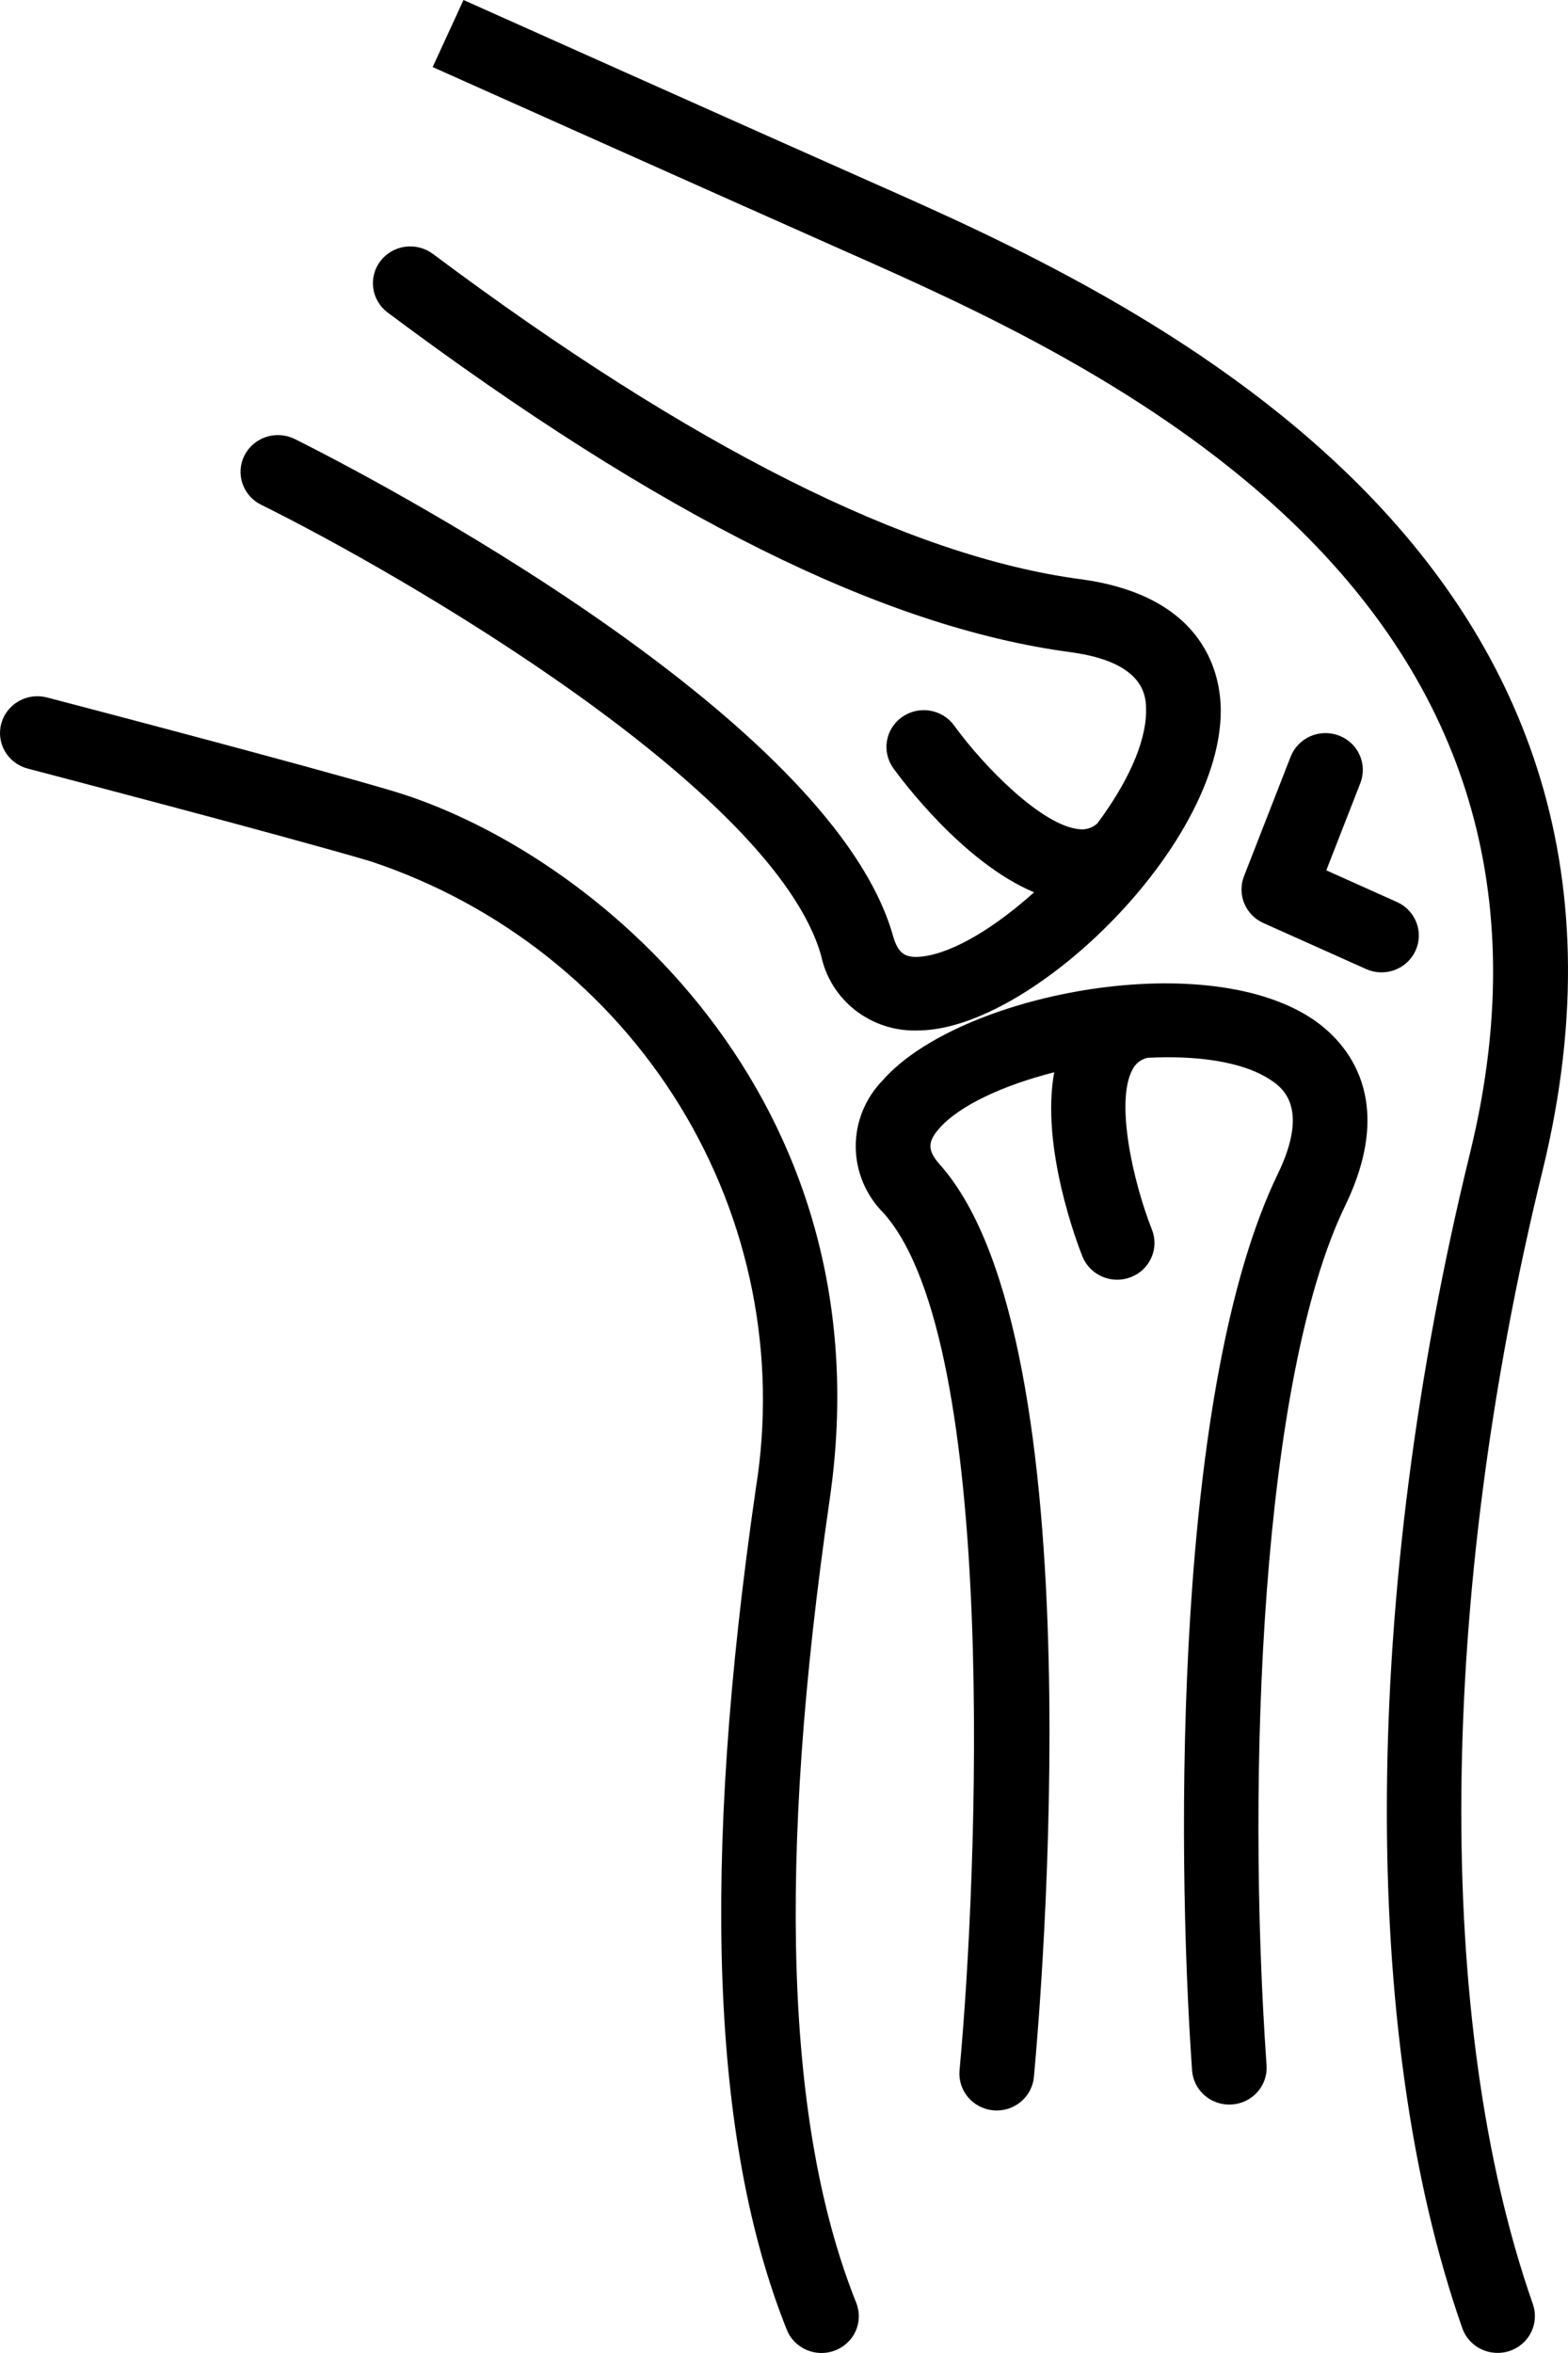 <svg xmlns="http://www.w3.org/2000/svg" fill="none" viewBox="0 0 40 60" height="60" width="40">
<path fill="black" d="M20.07 59.404C20.115 59.519 20.183 59.624 20.27 59.713C20.357 59.802 20.461 59.873 20.576 59.922C20.691 59.971 20.814 59.998 20.94 60C21.065 60.002 21.189 59.98 21.306 59.934C21.422 59.889 21.529 59.822 21.619 59.736C21.709 59.65 21.781 59.548 21.831 59.435C21.88 59.321 21.907 59.2 21.909 59.076C21.91 58.953 21.888 58.831 21.841 58.716C20.039 54.209 19.818 47.506 21.167 38.224C22.661 27.936 15.117 21.689 10.01 20.168C7.841 19.522 1.468 17.855 1.198 17.785C0.953 17.721 0.693 17.755 0.474 17.881C0.256 18.006 0.097 18.211 0.032 18.452C-0.033 18.692 0.002 18.948 0.129 19.164C0.256 19.379 0.465 19.536 0.709 19.599C0.775 19.617 7.321 21.328 9.459 21.965C12.751 23.06 15.543 25.267 17.341 28.194C19.138 31.121 19.826 34.58 19.281 37.958C17.885 47.571 18.142 54.586 20.07 59.404Z"></path>
<path fill="black" d="M22.34 4.693C19.707 3.527 11.824 0 11.824 0L11.037 1.71C11.037 1.71 18.925 5.238 21.558 6.405C27.877 9.204 41.023 15.028 37.499 29.41C34.743 40.655 34.67 51.854 37.303 59.367C37.344 59.483 37.408 59.59 37.491 59.682C37.574 59.775 37.675 59.85 37.787 59.904C37.9 59.958 38.022 59.989 38.147 59.996C38.272 60.004 38.397 59.987 38.515 59.947C38.633 59.906 38.742 59.843 38.836 59.762C38.929 59.68 39.006 59.581 39.06 59.47C39.115 59.359 39.147 59.239 39.154 59.116C39.162 58.993 39.145 58.87 39.104 58.754C36.585 51.566 36.677 40.761 39.351 29.851C43.246 13.954 28.596 7.464 22.34 4.693Z"></path>
<path fill="black" d="M22.781 23.862C21.106 17.959 8.07 11.467 7.516 11.193C7.29 11.082 7.028 11.064 6.788 11.142C6.548 11.221 6.35 11.39 6.236 11.613C6.123 11.836 6.105 12.094 6.185 12.33C6.265 12.566 6.437 12.761 6.663 12.872C10.228 14.632 19.744 20.126 20.947 24.367C21.062 24.915 21.367 25.405 21.81 25.754C22.254 26.103 22.807 26.288 23.374 26.277C23.524 26.277 23.674 26.267 23.823 26.246C26.716 25.853 31.147 21.425 31.142 18.118C31.141 17.255 30.789 15.199 27.556 14.768C23.181 14.185 17.625 11.394 11.041 6.473C10.839 6.323 10.586 6.258 10.335 6.292C10.085 6.326 9.858 6.457 9.706 6.655C9.553 6.854 9.487 7.104 9.522 7.35C9.556 7.597 9.689 7.82 9.89 7.97C16.835 13.16 22.53 15.993 27.301 16.629C29.236 16.887 29.237 17.783 29.237 18.12C29.238 18.961 28.732 20.003 27.994 20.996C27.934 21.051 27.863 21.093 27.785 21.119C27.707 21.145 27.624 21.154 27.542 21.145C26.596 21.068 25.101 19.553 24.342 18.502C24.195 18.299 23.973 18.163 23.724 18.121C23.475 18.08 23.22 18.138 23.014 18.282C22.808 18.426 22.669 18.644 22.627 18.889C22.584 19.134 22.643 19.386 22.789 19.589C22.991 19.869 24.568 21.995 26.38 22.753C25.4 23.632 24.353 24.279 23.563 24.386C23.097 24.449 22.913 24.327 22.781 23.862Z"></path>
<path fill="black" d="M33.436 25.954C30.631 24.139 24.446 25.367 22.527 27.538C22.077 27.994 21.826 28.606 21.83 29.242C21.834 29.878 22.091 30.487 22.546 30.938C25.494 34.26 24.94 47.839 24.478 52.791C24.455 53.039 24.533 53.286 24.694 53.477C24.855 53.669 25.087 53.789 25.339 53.812C25.369 53.815 25.399 53.816 25.428 53.816C25.665 53.816 25.894 53.728 26.069 53.57C26.244 53.412 26.353 53.196 26.375 52.963C26.553 51.059 27.997 34.229 23.981 29.702C23.658 29.339 23.654 29.121 23.963 28.771C24.488 28.178 25.61 27.669 26.893 27.342C26.544 29.252 27.484 31.717 27.612 32.037C27.658 32.152 27.726 32.256 27.813 32.345C27.9 32.434 28.003 32.505 28.118 32.554C28.233 32.603 28.356 32.63 28.481 32.632C28.606 32.634 28.73 32.612 28.847 32.567C28.963 32.522 29.07 32.455 29.16 32.37C29.25 32.284 29.322 32.182 29.372 32.069C29.422 31.956 29.449 31.835 29.451 31.712C29.453 31.588 29.431 31.466 29.385 31.352C28.909 30.149 28.441 28.086 28.894 27.264C28.932 27.192 28.985 27.129 29.049 27.078C29.114 27.028 29.189 26.993 29.269 26.974C30.516 26.909 31.678 27.062 32.391 27.523C32.677 27.709 33.437 28.201 32.596 29.937C29.982 35.337 29.992 46.845 30.41 52.793C30.419 52.916 30.452 53.036 30.507 53.146C30.563 53.256 30.64 53.355 30.735 53.435C30.829 53.516 30.939 53.578 31.057 53.617C31.176 53.656 31.301 53.672 31.426 53.663C31.551 53.655 31.672 53.622 31.785 53.567C31.896 53.513 31.996 53.437 32.078 53.344C32.161 53.251 32.223 53.143 32.263 53.026C32.303 52.909 32.319 52.786 32.31 52.663C31.785 45.187 32.188 35.14 34.315 30.746C35.721 27.843 34.169 26.428 33.436 25.954Z"></path>
<path fill="black" d="M36.109 24.244C36.214 24.017 36.223 23.759 36.134 23.526C36.045 23.293 35.867 23.104 35.636 23.001L33.834 22.193L34.703 19.968C34.793 19.736 34.787 19.478 34.684 19.25C34.582 19.023 34.392 18.845 34.156 18.756C33.92 18.667 33.658 18.673 33.427 18.774C33.197 18.875 33.016 19.062 32.925 19.294L31.734 22.345C31.647 22.568 31.65 22.816 31.742 23.038C31.834 23.259 32.008 23.438 32.229 23.537L34.849 24.71C34.962 24.761 35.085 24.79 35.21 24.794C35.336 24.798 35.46 24.778 35.577 24.735C35.694 24.691 35.802 24.626 35.893 24.541C35.984 24.457 36.058 24.356 36.109 24.244Z"></path>
</svg>
